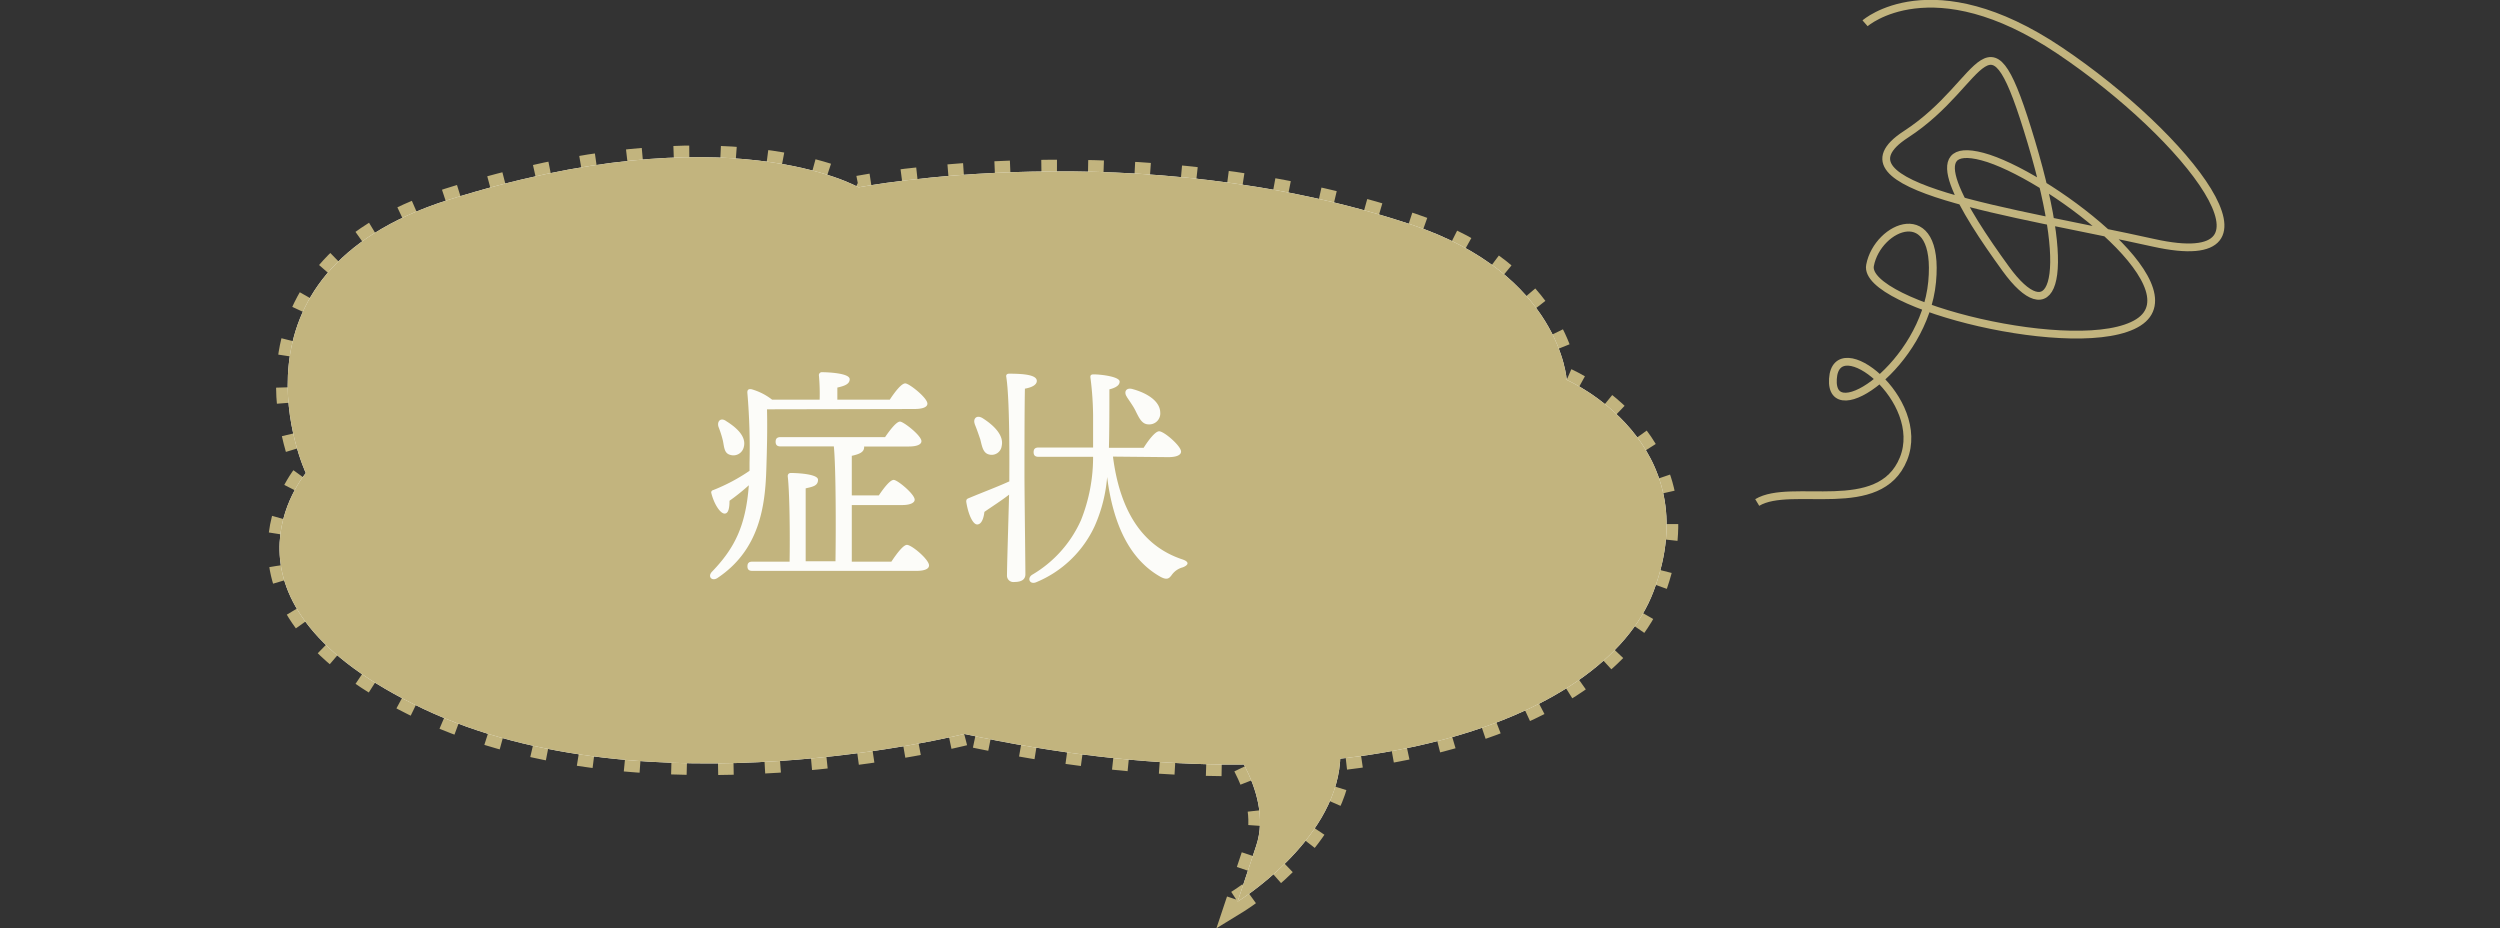 <svg xmlns="http://www.w3.org/2000/svg" viewBox="0 0 322 119.56"><rect x="0" y="0" width="322" height="119.56" fill="#333333" stroke="none"/><defs><style>.cls-1,.cls-2,.cls-5{fill:none;}.cls-2,.cls-5{stroke:#c2b47e;}.cls-2{stroke-width:3px;stroke-dasharray:2 4;}.cls-3{fill:#fcfcf9;}.cls-4{fill:#c2b47e;}.cls-5{stroke-miterlimit:10;}</style></defs><title>アセット 1</title><g id="レイヤー_2" data-name="レイヤー 2"><g id="レイヤー_1_ol" data-name="レイヤー 1_ol"><rect class="cls-1" y="33.32" width="322" height="50"/><path class="cls-2" d="M124.19,94.53s-40.8,10.4-69.6-3.2c-29.3-13.83-15.2-30.4-15.2-30.4s-12-25.6,18.4-35.2c35.92-11.34,52.8-1.6,52.8-1.6s35.82-7,71.2,4.8c19.2,6.4,20,20,20,20s18.4,8,11.2,27.2C206.52,93.38,172.19,104.93,124.19,94.53Z"/><path class="cls-2" d="M157,93.73s7.2,8,4.8,15.2l-2.4,7.2s12.4-7.6,13.2-18S157,93.73,157,93.73Z"/><path class="cls-3" d="M124.19,94.53s-40.8,10.4-69.6-3.2c-29.3-13.83-15.2-30.4-15.2-30.4s-12-25.6,18.4-35.2c35.92-11.34,52.8-1.6,52.8-1.6s35.82-7,71.2,4.8c19.2,6.4,20,20,20,20s18.4,8,11.2,27.2C206.52,93.38,172.19,104.93,124.19,94.53Z"/><path class="cls-3" d="M157,93.73s7.2,8,4.8,15.2l-2.4,7.2s12.4-7.6,13.2-18S157,93.73,157,93.73Z"/><path class="cls-4" d="M124.19,94.53s-40.8,10.4-69.6-3.2c-29.3-13.83-15.2-30.4-15.2-30.4s-12-25.6,18.4-35.2c35.92-11.34,52.8-1.6,52.8-1.6s35.82-7,71.2,4.8c19.2,6.4,20,20,20,20s18.4,8,11.2,27.2C206.52,93.38,172.19,104.93,124.19,94.53Z"/><path class="cls-4" d="M157,93.73s7.2,8,4.8,15.2l-2.4,7.2s12.4-7.6,13.2-18S157,93.73,157,93.73Z"/><path class="cls-3" d="M98.79,52.72c.06,2.55,0,5.1-.09,7.8-.15,4.59-.84,10.26-6.24,13.89-.72.54-1.41-.13-.72-.81,2.88-3,4.32-5.88,4.71-11.1a26.81,26.81,0,0,1-2.49,2c0,.78-.09,1.65-.63,1.65S92,65,91.62,63.52c-.06-.21.06-.36.3-.42a23.69,23.69,0,0,0,4.62-2.46l0-1a83.35,83.35,0,0,0-.27-8.94c-.06-.48.12-.63.51-.57a7.73,7.73,0,0,1,2.67,1.35h6.12a25.81,25.81,0,0,0-.09-3.09.38.38,0,0,1,.42-.45c.51,0,3.54.09,3.54.9,0,.63-.66.87-1.59,1.08v1.56h6.75c.66-1,1.5-2.1,2-2.1s2.85,1.86,2.85,2.61c0,.42-.54.69-1.71.69ZM92.55,55c-.24-.72.27-1.29,1-.75,1.35.84,2.61,2,2.25,3.33a1.37,1.37,0,0,1-1.77,1c-.78-.21-.75-1.05-.93-1.86A13.13,13.13,0,0,0,92.55,55Zm22.26,17.34c.66-1,1.53-2.16,2-2.16.63,0,2.85,1.89,2.85,2.64,0,.45-.54.71-1.68.71H96.93c-.39,0-.66-.11-.66-.59s.27-.6.66-.6h4.77c.06-3.63,0-9-.24-11,0-.27.15-.42.42-.42.51,0,3.48.09,3.48.87s-.66.9-1.59,1.11v9.39h3.84c.06-4.14.06-12-.21-14.79h-6.84c-.39,0-.66-.12-.66-.6s.27-.6.66-.6H114c.63-.93,1.47-2,1.92-2s2.76,1.8,2.76,2.52c0,.42-.54.69-1.65.69h-5.73v.09c0,.66-.66.9-1.59,1.11v5.1h3.48c.63-.93,1.44-2,1.92-2s2.7,1.83,2.7,2.55c0,.42-.63.69-1.59.69h-6.51v7.29Z"/><path class="cls-3" d="M130,61.81c0-1.32.09-10.2-.39-13.26-.06-.27.09-.42.36-.42,2,0,3.57.18,3.57.93,0,.51-.63.84-1.53,1-.06,2.13-.06,9.84-.06,11,0,2.19.12,11.63.12,12.9,0,.65-.45,1-1.44,1a.82.82,0,0,1-.93-.87c0-1.11.18-6.93.27-10.38-1,.78-2.19,1.53-3.18,2.22-.09.81-.36,1.62-.93,1.62s-1.17-1.35-1.41-2.94c0-.27.09-.36.33-.45,1.71-.72,3.72-1.47,5.22-2.16Zm-4.44-7.17c-.27-.69.21-1.26,1-.78,1.47.93,2.76,2.22,2.46,3.57a1.3,1.3,0,0,1-1.62,1.11c-.78-.18-.9-1-1.14-1.95C126.06,56,125.82,55.3,125.55,54.64Zm17.79,4.17c.87,6.81,3.66,11.52,9,13.26.93.33.66.75,0,1a2.53,2.53,0,0,0-1.44,1c-.33.45-.6.66-1.41.24-4.08-2.28-6.15-6.93-6.9-12.87A19.41,19.41,0,0,1,141,67.75,14.32,14.32,0,0,1,133.44,75c-.84.33-1.2-.57-.45-1A15.43,15.43,0,0,0,139.23,67a21.83,21.83,0,0,0,1.56-8.16h-7c-.39,0-.66-.12-.66-.6s.27-.6.66-.6h7c0-1.35,0-2.76,0-4.17a40.25,40.25,0,0,0-.33-4.74c-.06-.33,0-.51.39-.51,1,0,3.36.3,3.36.93,0,.39-.33.75-1.32,1,0,2.61,0,5.16-.06,7.53h4.47c.63-1,1.5-2.13,2-2.13.63,0,2.82,1.89,2.82,2.61,0,.45-.57.72-1.65.72Zm1.8-7.68c-.45-.63-.12-1.29.78-1,1.74.48,3.48,1.5,3.51,3a1.41,1.41,0,0,1-1.5,1.53c-.84,0-1.2-.78-1.65-1.68C146,52.36,145.53,51.73,145.14,51.13Z"/><path class="cls-5" d="M240.22,3s8.58-7.57,25.08,3.52,30.29,28.81,12.07,24.75S235,24.1,245.49,17.3s10.52-17.83,16.15,1,2.38,24.14-3.29,16.33-11-16.58-3-14.46,27.5,16.64,20.07,21.36-35.53-2.22-34.56-7.35,9-8.52,8,2.12-13.18,19-12.78,12.5,12.15,2.7,9.09,10.29-14.46,3-18.84,5.63"/></g></g></svg>